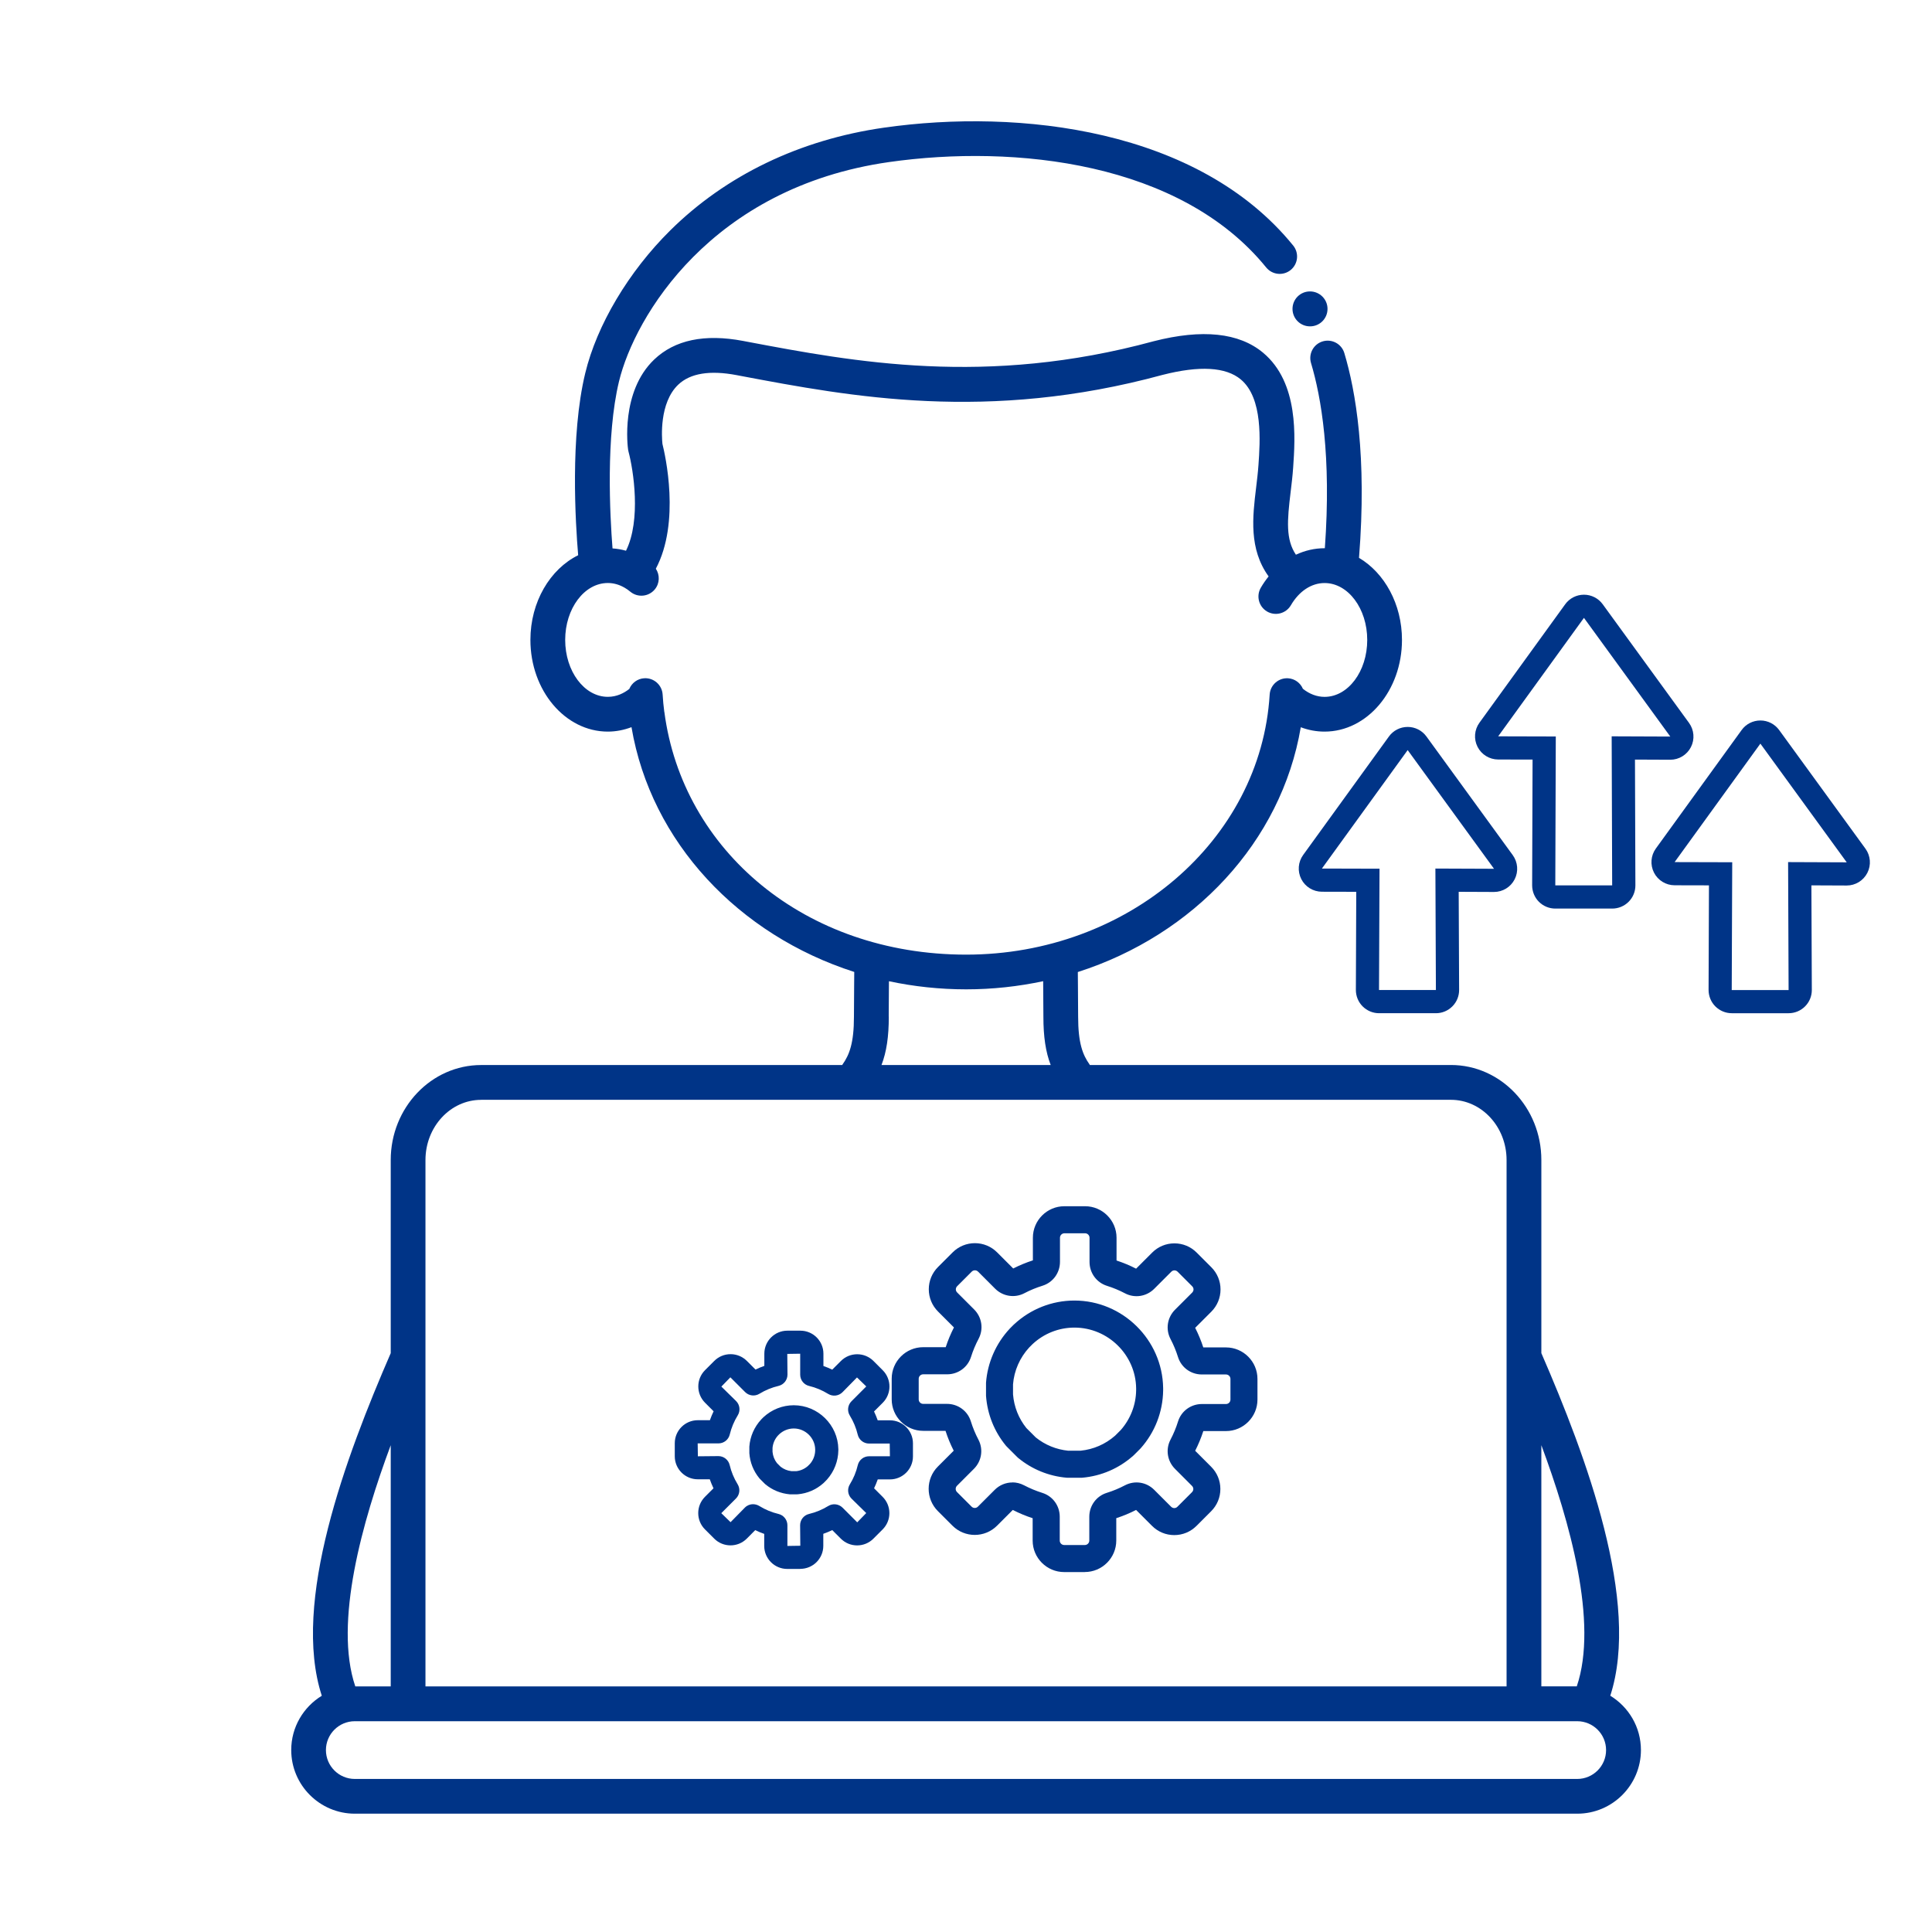 <?xml version="1.0" encoding="UTF-8"?><svg id="Capa_1" xmlns="http://www.w3.org/2000/svg" viewBox="0 0 500 500"><defs><style>.cls-1{fill:#003487;stroke-width:0px;}</style></defs><path class="cls-1" d="m280.75,406.85h-5.35c-4.49,0-8.15-3.66-8.15-8.15v-5.79c-1.76-.57-3.49-1.29-5.14-2.14l-4.08,4.08c-3.18,3.18-8.35,3.18-11.53,0l-3.78-3.78c-3.18-3.18-3.18-8.35,0-11.53l4.1-4.1c-.84-1.65-1.56-3.38-2.12-5.14h-5.78c-4.49,0-8.15-3.66-8.15-8.15v-5.35c0-4.49,3.66-8.15,8.15-8.15h5.83c.57-1.75,1.29-3.47,2.13-5.11l-4.12-4.12c-1.54-1.54-2.39-3.59-2.39-5.76s.85-4.22,2.39-5.76l3.78-3.78c1.54-1.54,3.59-2.39,5.76-2.39s4.22.85,5.76,2.39l4.16,4.16c1.64-.83,3.35-1.54,5.09-2.1v-5.86c0-4.49,3.66-8.15,8.15-8.15h5.35c4.49,0,8.15,3.66,8.15,8.15v5.9c1.74.57,3.44,1.27,5.06,2.11l4.16-4.16c1.54-1.54,3.58-2.39,5.76-2.39s4.22.85,5.76,2.39l3.78,3.78c1.54,1.54,2.39,3.59,2.39,5.76s-.85,4.22-2.39,5.76l-4.17,4.17c.83,1.63,1.54,3.34,2.1,5.07h5.87c4.49,0,8.15,3.66,8.15,8.15v5.35c0,4.49-3.66,8.15-8.15,8.15h-5.86c-.57,1.74-1.27,3.46-2.11,5.1l4.13,4.13c1.54,1.54,2.39,3.58,2.39,5.76s-.85,4.22-2.39,5.76l-3.78,3.78c-1.54,1.54-3.58,2.39-5.76,2.39s-4.22-.85-5.76-2.39l-4.12-4.12c-1.65.85-3.37,1.56-5.13,2.13v5.79c0,4.49-3.66,8.15-8.15,8.15Zm-18.74-23.21c1.02,0,2.05.25,3.01.75,1.51.79,3.09,1.45,4.71,1.96,2.71.84,4.53,3.33,4.53,6.18v6.17c0,.63.52,1.15,1.15,1.15h5.35c.63,0,1.15-.52,1.15-1.15v-6.17c0-2.85,1.82-5.34,4.52-6.18,1.62-.5,3.2-1.16,4.7-1.95,2.52-1.32,5.56-.86,7.58,1.17l4.38,4.38c.29.29.63.34.81.34s.52-.04.81-.34l3.78-3.78c.29-.29.34-.64.34-.81s-.04-.52-.34-.81l-4.39-4.4c-2.02-2.02-2.49-5.06-1.17-7.58.79-1.5,1.44-3.07,1.94-4.68.84-2.71,3.33-4.53,6.18-4.53h6.24c.63,0,1.15-.52,1.15-1.15v-5.35c0-.63-.52-1.15-1.15-1.15h-6.25c-2.86,0-5.34-1.82-6.18-4.53-.5-1.6-1.15-3.16-1.93-4.65-1.32-2.51-.85-5.56,1.17-7.58l4.44-4.44c.29-.29.34-.64.34-.81s-.04-.52-.34-.81l-3.78-3.78c-.29-.29-.64-.34-.81-.34s-.52.04-.81.34l-4.43,4.43c-2.02,2.02-5.07,2.49-7.58,1.16-1.49-.78-3.05-1.43-4.65-1.93-2.7-.85-4.51-3.33-4.51-6.18v-6.27c0-.63-.52-1.15-1.15-1.15h-5.35c-.63,0-1.15.52-1.15,1.15v6.24c0,2.86-1.82,5.35-4.54,6.19-1.6.5-3.17,1.14-4.67,1.93-2.5,1.31-5.55.84-7.57-1.17l-4.42-4.42c-.45-.45-1.18-.45-1.63,0l-3.78,3.78c-.29.29-.34.64-.34.81s.04.52.34.81l4.39,4.39c2.03,2.03,2.49,5.08,1.16,7.6-.79,1.49-1.45,3.07-1.96,4.68-.85,2.7-3.33,4.51-6.18,4.51h-6.21c-.63,0-1.15.52-1.15,1.15v5.35c0,.63.52,1.15,1.15,1.15h6.16c2.86,0,5.35,1.82,6.19,4.54.5,1.62,1.16,3.21,1.95,4.71,1.32,2.51.85,5.56-1.17,7.57l-4.37,4.37c-.45.45-.45,1.18,0,1.63l3.78,3.78c.45.45,1.18.45,1.63,0l4.35-4.35c1.26-1.26,2.91-1.91,4.58-1.91Zm17.81-1.2h-3.49c-.1,0-.21,0-.31-.01-4.62-.41-8.95-2.18-12.52-5.12-.09-.07-.17-.15-.25-.23l-2.7-2.7c-.08-.08-.16-.17-.23-.25-3.01-3.67-4.79-8.12-5.14-12.89,0-.08,0-.17,0-.25v-2.87c0-.08,0-.17,0-.25.38-5.19,2.55-10.15,6.1-13.97.03-.03.06-.06.08-.09l.96-.96s.06-.06.09-.08c4.28-3.99,9.84-6.19,15.65-6.19,12.47,0,22.77,10.15,22.96,22.62v.66c-.08,5.54-2.14,10.83-5.8,14.94-.05.05-.09.1-.14.15l-1.63,1.63s-.1.1-.15.14c-3.71,3.3-8.27,5.27-13.19,5.71-.1,0-.21.01-.31.01Zm-3.33-7h3.16c3.32-.33,6.41-1.67,8.94-3.89l1.48-1.48c2.5-2.85,3.91-6.49,3.96-10.27v-.55c-.13-8.62-7.29-15.67-15.96-15.67-4.02,0-7.87,1.51-10.84,4.27l-.87.87c-2.42,2.62-3.91,6-4.19,9.54v2.6c.26,3.21,1.45,6.22,3.45,8.71l2.44,2.44c2.42,1.95,5.33,3.13,8.43,3.44Zm14.5-1.34h0,0Z"/><path class="cls-1" d="m207.12,406.04h-3.39c-3.28,0-5.95-2.67-5.95-5.95v-3.12c-.79-.28-1.57-.6-2.33-.97l-2.19,2.2c-2.32,2.32-6.09,2.32-8.42,0l-2.4-2.4c-1.12-1.12-1.74-2.62-1.74-4.21s.62-3.08,1.74-4.21l2.21-2.21c-.36-.76-.68-1.54-.96-2.33h-3.11c-3.28,0-5.95-2.67-5.95-5.95v-3.39c0-3.28,2.67-5.95,5.95-5.95h3.14c.28-.79.6-1.56.96-2.31l-2.22-2.22c-2.32-2.32-2.32-6.1,0-8.42l2.4-2.4c1.12-1.12,2.62-1.74,4.21-1.74s3.08.62,4.21,1.74l2.24,2.24c.75-.36,1.51-.67,2.29-.95v-3.16c0-3.28,2.67-5.95,5.95-5.95h3.39c3.28,0,5.95,2.67,5.95,5.95v3.19c.78.27,1.54.59,2.28.95l2.25-2.25c1.12-1.12,2.62-1.74,4.21-1.74s3.08.62,4.21,1.74l2.4,2.4c2.32,2.32,2.32,6.1,0,8.42l-2.25,2.25c.36.74.67,1.51.95,2.29h3.17c3.28,0,5.95,2.67,5.95,5.95v3.39c0,3.28-2.67,5.95-5.95,5.95h-3.16c-.28.78-.59,1.55-.95,2.3l2.22,2.22c1.12,1.12,1.74,2.62,1.74,4.21s-.62,3.08-1.74,4.21l-2.4,2.4c-1.12,1.12-2.62,1.74-4.21,1.74s-3.08-.62-4.21-1.74l-2.22-2.22c-.76.36-1.53.69-2.32.96v3.12c0,3.28-2.67,5.95-5.95,5.95Zm-12.21-16.75c.54,0,1.09.15,1.58.45,1.54.95,3.22,1.65,4.98,2.07,1.35.32,2.31,1.53,2.31,2.92v5.36l3.34-.05-.05-5.31c0-1.39.95-2.6,2.31-2.92,1.76-.42,3.43-1.11,4.97-2.06,1.18-.73,2.71-.55,3.7.43l3.8,3.8,2.33-2.4-3.81-3.74c-.98-.98-1.16-2.51-.43-3.69.95-1.54,1.64-3.21,2.05-4.96.32-1.35,1.53-2.31,2.92-2.31h5.4l-.05-3.29h-5.36c-1.39,0-2.6-.95-2.92-2.31-.42-1.75-1.11-3.41-2.05-4.94-.73-1.18-.55-2.71.43-3.69l3.83-3.84-2.4-2.33-3.76,3.83c-.98.98-2.51,1.16-3.7.43-1.53-.94-3.19-1.64-4.94-2.06-1.35-.32-2.3-1.53-2.3-2.92v-5.42l-3.34.05.05,5.36c0,1.39-.96,2.6-2.31,2.92-1.75.41-3.42,1.1-4.96,2.04-1.18.72-2.71.54-3.69-.44l-3.82-3.82-2.33,2.4,3.81,3.74c.99.98,1.16,2.52.43,3.7-.95,1.54-1.65,3.21-2.07,4.96-.32,1.35-1.53,2.3-2.92,2.3h-5.38l.05,3.34,5.31-.05c1.39,0,2.6.96,2.92,2.31.41,1.76,1.11,3.43,2.06,4.98.73,1.18.55,2.71-.44,3.69l-3.79,3.79,2.4,2.33,3.71-3.78c.58-.58,1.35-.88,2.12-.88Zm35.4-15.7h0,0Zm-24.12,13.15h-1.53c-.09,0-.18,0-.26-.01-2.32-.21-4.5-1.09-6.29-2.57-.08-.06-.15-.13-.22-.2l-1.18-1.18c-.07-.07-.13-.14-.2-.22-1.51-1.84-2.41-4.08-2.58-6.48,0-.07,0-.15,0-.22v-1.26c0-.07,0-.15,0-.22.19-2.61,1.28-5.1,3.07-7.02.02-.03.05-.05.07-.08l.42-.42s.05-.05.07-.07c2.15-2,4.94-3.11,7.87-3.11,6.26,0,11.44,5.1,11.53,11.36v.31c-.04,2.8-1.08,5.46-2.91,7.53-.04.04-.08.09-.12.13l-.71.72s-.08.08-.13.12c-1.86,1.66-4.16,2.65-6.63,2.87-.09,0-.18.01-.27.01Zm4.9-5.12h0,0Zm-6.28-.88h1.24c1.11-.12,2.14-.57,3-1.31l.58-.58c.85-.98,1.33-2.23,1.34-3.53v-.22c-.05-2.96-2.53-5.41-5.53-5.41-1.38,0-2.71.52-3.74,1.46l-.34.34c-.83.9-1.32,2.02-1.43,3.23v1.02c.1,1.07.49,2.07,1.14,2.9l.95.95c.81.63,1.77,1.03,2.79,1.14Z"/><path class="cls-1" d="m339.02,84.46h.03c2.5,0,4.51-2.02,4.51-4.52s-2.04-4.52-4.54-4.52-4.52,2.02-4.52,4.52,2.02,4.52,4.52,4.52Z"/><path class="cls-1" d="m416.74,438.85c7.87-24.21-6.22-61.9-17.84-88.66v-49.99c0-13.55-10.5-24.58-23.4-24.58h-93.45s-.05-.1-.08-.15c-1.77-2.49-2.95-5.54-2.95-12.35,0-2.23-.02-4.96-.05-7.86,0-1.21-.02-2.45-.03-3.7,29.98-9.6,52.67-33.7,57.7-63.35,1.96.74,4.03,1.13,6.15,1.13,11.05,0,20.04-10.65,20.04-23.73,0-9.29-4.54-17.35-11.12-21.24,2.09-26.24-.87-43.25-3.8-53-.71-2.38-3.22-3.73-5.6-3.02-2.38.71-3.73,3.22-3.02,5.6,2.64,8.8,5.3,24.1,3.58,47.93-.03,0-.06,0-.08,0-2.57,0-5.08.59-7.41,1.68-2.66-3.97-2.26-8.83-1.37-16.18.25-2.07.51-4.21.66-6.41.53-7.66,1.52-21.92-7.79-29.69-6.21-5.18-15.71-6.19-28.3-2.97-43.37,11.81-77.64,5.33-105.18.13l-1.1-.21c-9.95-1.88-17.68-.26-23,4.82-8.75,8.35-6.84,22.69-6.75,23.3.03.18.06.36.11.54,1.28,4.8,3.29,17.69-.65,25.64-1.14-.32-2.3-.52-3.49-.6-.67-8.52-1.76-28.99,1.68-43.23,4.05-16.76,23.86-50.18,69.84-56.75,32.71-4.67,75.54.04,97.65,27.27,1.57,1.93,4.4,2.22,6.33.66,1.93-1.57,2.22-4.4.66-6.33-24.48-30.15-70.76-35.53-105.91-30.51-21.77,3.11-40.91,12.32-55.35,26.63-10.74,10.64-18.95,24.44-21.96,36.91-3.94,16.28-2.53,38.83-1.83,47.11-7.25,3.58-12.36,12.05-12.36,21.92,0,13.09,8.99,23.73,20.04,23.73,2.1,0,4.16-.41,6.12-1.15,5.05,29.8,27.79,53.77,57.65,63.35,0,1.21-.02,2.42-.03,3.59-.02,2.97-.05,5.76-.05,8,0,6.81-1.18,9.86-2.95,12.35-.03.05-.05.1-.08.15h-93.45c-12.9,0-23.4,11.03-23.4,24.58v49.99c-11.62,26.76-25.72,64.45-17.84,88.66-4.74,2.9-7.91,8.1-7.91,14.05,0,9.08,7.39,16.47,16.47,16.47h316.36c9.08,0,16.47-7.39,16.47-16.47,0-5.95-3.18-11.15-7.92-14.05Zm-8.67-2.42h-9.17v-62.42c7.31,19.63,14.77,45.92,9.17,62.42Zm-236.15-252.18c-.2-1.49-.34-3-.43-4.5-.15-2.48-2.28-4.37-4.76-4.22-1.77.11-3.23,1.23-3.87,2.77-1.35,1.06-3.21,2.04-5.55,2.04-6.09,0-11.04-6.61-11.04-14.73s4.95-14.73,11.04-14.73c1.46,0,2.91.4,4.25,1.17.02.01.04.02.06.03.51.29,1.01.64,1.49,1.04,1.91,1.59,4.74,1.34,6.34-.57,1.31-1.57,1.35-3.75.28-5.37,6.41-12.06,2.4-29.53,1.71-32.29-.16-1.52-.87-10.64,4.1-15.35,3.1-2.94,8.18-3.77,15.09-2.46l1.1.21c28.45,5.37,63.85,12.06,109.15-.27,9.56-2.44,16.37-2.05,20.24,1.18,5.78,4.82,5,16.09,4.57,22.15-.14,1.97-.38,3.99-.62,5.95-.9,7.45-1.9,15.76,3.25,22.88-.73.9-1.41,1.87-2.02,2.92-1.25,2.15-.53,4.9,1.62,6.16,2.15,1.25,4.9.53,6.16-1.62,2.13-3.65,5.31-5.75,8.72-5.75,6.09,0,11.04,6.61,11.04,14.73s-4.95,14.73-11.04,14.73c-1.98,0-3.91-.73-5.61-2.09-.65-1.51-2.09-2.61-3.84-2.72-2.47-.15-4.61,1.74-4.76,4.22-2.29,37.74-36.79,67.3-78.54,67.3s-73.42-26.99-78.11-62.79Zm58.08,78.88c0-2.22.02-4.99.05-7.93,0-.41,0-.84.01-1.26,6.43,1.37,13.12,2.1,19.97,2.1s13.52-.74,19.94-2.11c0,.47,0,.95.01,1.41.02,2.88.05,5.57.05,7.79,0,5.14.58,9.09,1.89,12.5h-43.79c1.31-3.41,1.89-7.36,1.89-12.5Zm-105.48,21.5h250.98c7.94,0,14.4,6.99,14.4,15.58v136.23H110.11v-85.24s0-.01,0-.02v-50.96c0-8.59,6.46-15.58,14.4-15.58Zm-23.4,89.39v62.42h-9.17c-5.6-16.5,1.86-42.79,9.17-62.42Zm307.07,86.37H91.82c-4.12,0-7.47-3.35-7.47-7.47s3.35-7.47,7.47-7.47h316.36c4.12,0,7.47,3.35,7.47,7.47s-3.35,7.47-7.47,7.47Z"/><path class="cls-1" d="m409.93,159.91l22.34,30.71-15.17-.06.13,38.58h-14.72l.13-38.54-14.91-.04,22.19-30.65m0-6h0c-1.92,0-3.73.92-4.85,2.48l-22.19,30.65c-1.32,1.82-1.51,4.23-.49,6.24,1.02,2.01,3.08,3.27,5.33,3.28l8.91.02-.11,32.54c0,1.59.62,3.13,1.75,4.26,1.13,1.13,2.66,1.76,4.25,1.76h14.72c1.59,0,3.12-.63,4.25-1.76,1.13-1.13,1.76-2.66,1.75-4.26l-.11-32.54,9.12.04h.02c2.25,0,4.31-1.26,5.34-3.27,1.03-2.01.84-4.43-.49-6.26l-22.34-30.71c-1.13-1.55-2.93-2.47-4.85-2.47h0Z"/><path class="cls-1" d="m455.59,192.46l22.34,30.71-15.17-.06.13,33.11h-14.72l.13-33.07-14.91-.04,22.19-30.65m0-6h0c-1.92,0-3.73.92-4.85,2.48l-22.19,30.65c-1.32,1.82-1.51,4.23-.49,6.24,1.02,2.01,3.08,3.27,5.33,3.28l8.9.02-.1,27.06c0,1.6.62,3.13,1.75,4.26,1.13,1.13,2.66,1.77,4.25,1.77h14.72c1.6,0,3.13-.64,4.25-1.77,1.13-1.13,1.76-2.66,1.75-4.26l-.11-27.06,9.12.04h.02c2.25,0,4.31-1.26,5.34-3.27,1.03-2.01.84-4.43-.49-6.26l-22.34-30.71c-1.13-1.55-2.93-2.47-4.85-2.47h0Z"/><path class="cls-1" d="m364.31,194.13l22.34,30.71-15.17-.06.13,31.44h-14.72l.13-31.4-14.91-.04,22.19-30.65m0-6h0c-1.92,0-3.73.92-4.85,2.48l-22.19,30.65c-1.32,1.82-1.51,4.23-.49,6.24,1.02,2.01,3.08,3.27,5.33,3.28l8.9.02-.1,25.39c0,1.6.62,3.13,1.75,4.26,1.13,1.13,2.66,1.77,4.25,1.77h14.72c1.6,0,3.13-.64,4.25-1.77,1.13-1.13,1.76-2.66,1.75-4.26l-.11-25.39,9.12.04h.02c2.25,0,4.31-1.26,5.34-3.27,1.03-2.01.84-4.43-.49-6.26l-22.34-30.71c-1.13-1.55-2.93-2.47-4.85-2.47h0Z"/></svg>